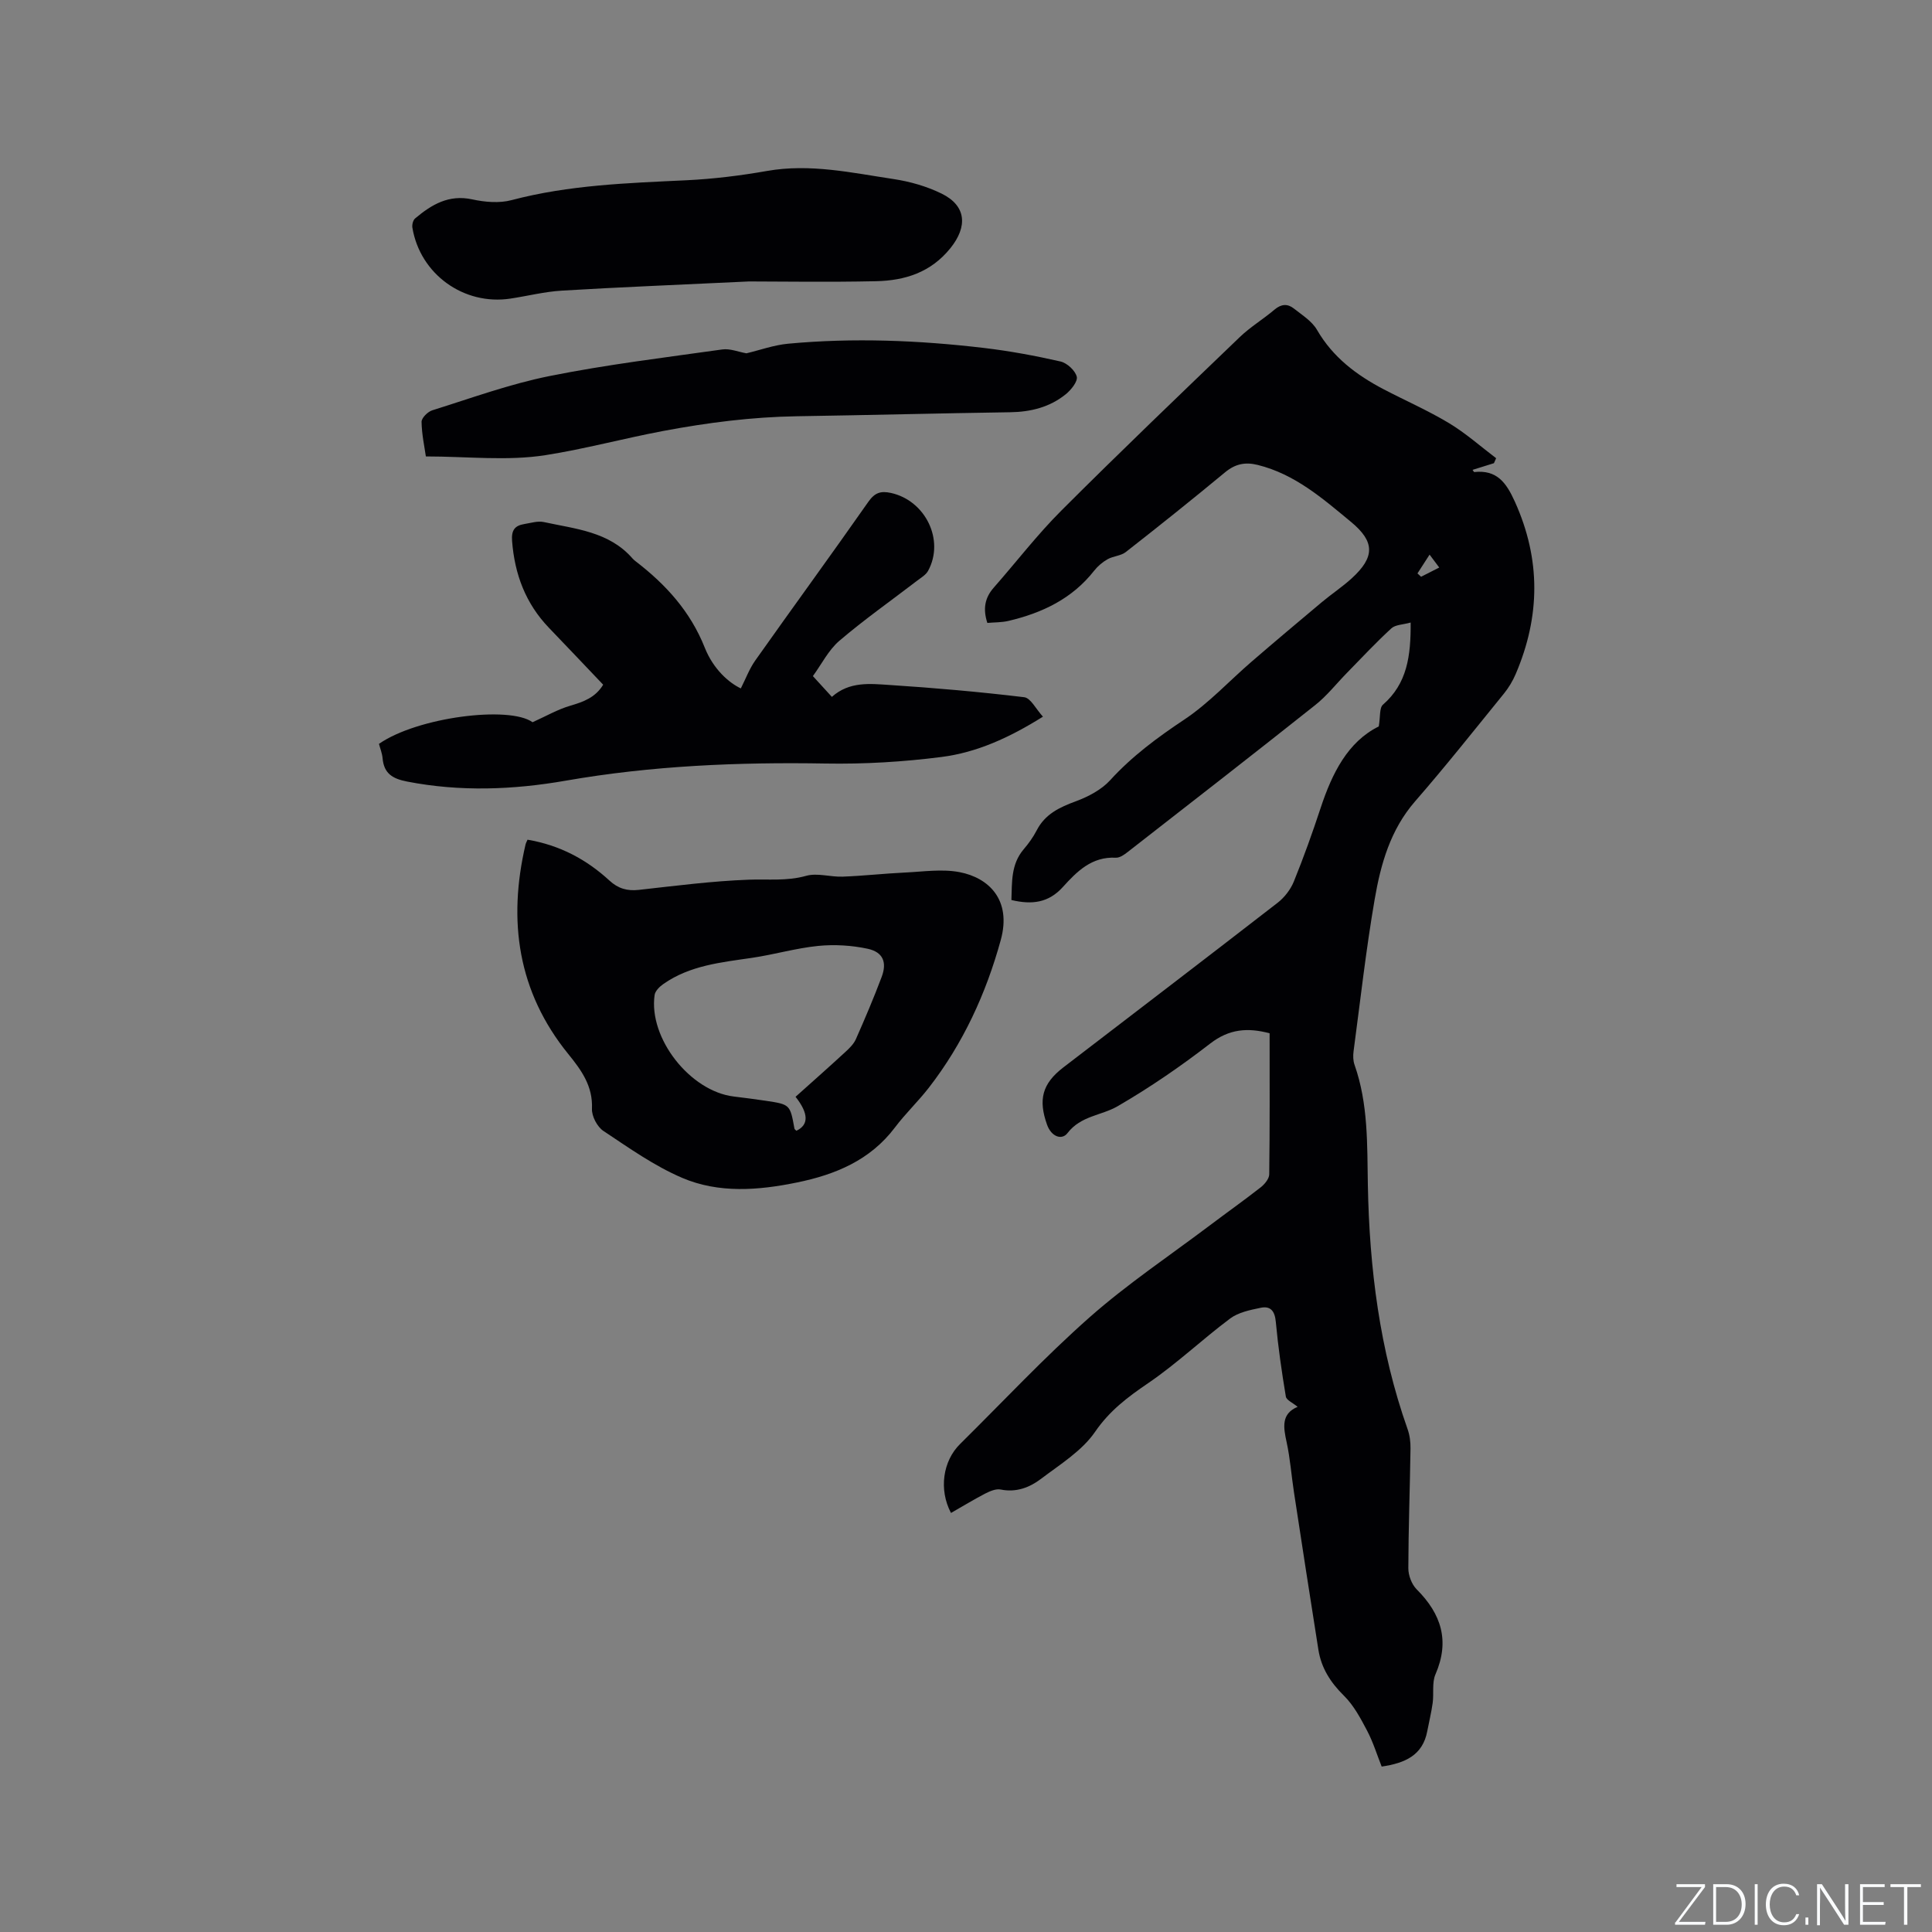 <svg enable-background="new 0 0 400 400" viewBox="0 0 400 400" xmlns="http://www.w3.org/2000/svg"><rect x="0" y="0" width="400" height="400" fill="#808080" stroke="none"/><g fill="#fafbfc"><path d="m346.9 398 5.4-7.3h-5.2v-.6h5.9v.6l-5.4 7.2h5.5l-.1.6h-6.2v-.5z"/><path d="m354.7 390.1h2.8c2.3 0 3.9 1.6 3.9 4.1s-1.6 4.3-3.9 4.3h-2.8zm.6 7.8h2c2.2 0 3.3-1.6 3.3-3.6 0-1.8-1-3.6-3.3-3.6h-2z"/><path d="m363.9 390.1v8.4h-.6v-8.4z"/><path d="m372.5 396.3c-.4 1.3-1.4 2.3-3.2 2.3-2.4 0-3.7-1.9-3.7-4.3 0-2.3 1.2-4.3 3.7-4.3 1.8 0 2.9 1 3.2 2.4h-.6c-.4-1.1-1.1-1.8-2.5-1.8-2.1 0-3 1.9-3 3.7s.9 3.7 3 3.7c1.4 0 2.1-.7 2.5-1.7z"/><path d="m373.8 398.5v-1.5h.6v1.5z"/><path d="m376.2 398.5v-8.4h1c1.3 2 4.4 6.7 4.9 7.6-.1-1.2-.1-2.4-.1-3.8v-3.8h.7v8.4h-.9c-1.2-1.9-4.4-6.8-5-7.7.1 1.1 0 2.3 0 3.9v3.9h-.6z"/><path d="m390 394.4h-4.3v3.5h4.7l-.1.6h-5.2v-8.4h5.1v.6h-4.5v3.1h4.3z"/><path d="m394.2 390.7h-2.8v-.6h6.3v.6h-2.8v7.8h-.7z"/></g><path d="m196.89 313.24c-2.55-4.83-1.69-10.75 1.88-14.27 8.9-8.79 17.46-17.97 26.82-26.24 7.84-6.92 16.62-12.79 24.99-19.1 3.47-2.62 7.02-5.13 10.44-7.81.81-.64 1.74-1.76 1.76-2.67.13-9.74.08-19.47.08-29.22-4.58-1.22-8.39-.89-12.28 2.11-6.11 4.72-12.52 9.13-19.2 13-3.35 1.94-7.61 1.95-10.37 5.56-1.15 1.5-3.33.78-4.23-1.74-1.84-5.17-1.03-8.49 3.38-11.87 14.8-11.35 29.63-22.67 44.38-34.1 1.41-1.1 2.67-2.74 3.34-4.39 2.03-5 3.85-10.09 5.54-15.21 2.38-7.22 5.64-13.73 12.04-16.89.35-2.02.1-3.84.87-4.51 5.01-4.37 5.78-10.07 5.73-17-1.59.45-3.16.43-4 1.21-3.17 2.91-6.12 6.07-9.13 9.15-2.21 2.25-4.18 4.79-6.63 6.73-12.7 10.09-25.5 20.04-38.3 30.01-.89.69-2.01 1.64-2.98 1.59-4.99-.26-8.07 2.86-10.96 6.06-2.97 3.29-6.4 3.71-10.66 2.7.14-3.72-.11-7.38 2.53-10.49 1.02-1.2 1.98-2.52 2.7-3.92 1.74-3.39 4.73-4.79 8.13-6.04 2.56-.95 5.27-2.37 7.08-4.35 4.55-4.99 9.81-8.87 15.4-12.59 5.05-3.37 9.27-7.98 13.91-11.98 4.8-4.14 9.66-8.23 14.52-12.3 2.03-1.7 4.26-3.17 6.21-4.95 4.78-4.38 4.8-7.55-.14-11.64-5.86-4.85-11.63-9.91-19.34-11.82-2.57-.64-4.63-.23-6.73 1.5-6.77 5.61-13.65 11.11-20.58 16.53-1.02.8-2.6.83-3.77 1.49-1.05.59-2.04 1.43-2.79 2.38-4.55 5.81-10.77 8.75-17.73 10.39-1.41.33-2.91.29-4.38.42-.94-2.88-.54-5.19 1.32-7.3 4.68-5.32 9.01-10.98 14.01-15.97 12.13-12.13 24.53-24 36.91-35.89 2.2-2.12 4.89-3.73 7.23-5.72 1.37-1.16 2.69-1.24 3.97-.23 1.72 1.36 3.78 2.64 4.82 4.45 3.28 5.67 8.18 9.35 13.8 12.29 4.5 2.35 9.19 4.4 13.53 7.01 3.45 2.08 6.52 4.81 9.75 7.26-.15.34-.3.69-.46 1.03-1.45.45-2.9.91-4.42 1.38.17.22.27.46.35.45 4.66-.49 6.6 2.14 8.4 6.12 5.42 11.98 5.27 23.79.18 35.7-.61 1.43-1.45 2.83-2.43 4.04-6.08 7.49-12.08 15.06-18.41 22.33-5.12 5.89-7.11 13-8.36 20.29-1.8 10.43-2.97 20.97-4.37 31.46-.12.92-.1 1.95.21 2.81 2.84 8.07 2.6 16.46 2.75 24.83.32 17.24 2.43 34.2 8.22 50.56.45 1.26.63 2.68.61 4.03-.12 8.27-.43 16.53-.45 24.8 0 1.48.7 3.33 1.73 4.36 5.1 5.1 6.89 10.67 3.89 17.59-.75 1.73-.31 3.96-.58 5.93-.27 1.96-.75 3.89-1.12 5.84-.94 5.01-4.61 6.62-9.44 7.33-.96-2.42-1.76-5.04-3.01-7.42-1.35-2.57-2.78-5.26-4.81-7.26-2.77-2.73-4.68-5.72-5.28-9.5-1.73-10.87-3.39-21.74-5.06-32.62-.53-3.46-.78-6.97-1.52-10.37-.67-3.08-1.16-5.87 2.28-7.31-1-.84-2.32-1.38-2.44-2.13-.86-5.14-1.6-10.3-2.08-15.48-.2-2.2-1.07-3.32-3.11-2.9-2.19.45-4.63.94-6.35 2.23-5.77 4.31-11.03 9.34-16.97 13.38-4.23 2.88-7.97 5.68-10.99 10.08-2.71 3.95-7.24 6.73-11.19 9.73-2.36 1.79-5.13 2.86-8.35 2.21-.99-.2-2.25.35-3.23.85-2.34 1.22-4.6 2.6-7.06 4zm99.09-198.41c-.92 1.44-1.71 2.66-2.51 3.89.25.23.5.46.75.69 1.21-.61 2.41-1.23 3.76-1.91-.72-.97-1.21-1.63-2-2.67z" fill="#010104"/><path d="m109.22 173.85c6.71 1.14 12.22 4.1 16.98 8.48 1.77 1.63 3.66 2.18 6.06 1.91 7.58-.84 15.17-1.83 22.77-2.11 3.98-.15 7.88.33 11.88-.8 2.32-.65 5.04.27 7.57.17 4.3-.16 8.58-.65 12.88-.85 3.78-.18 7.68-.78 11.32-.08 6.02 1.16 10.8 5.73 8.52 14.04-3.04 11.07-7.81 21.46-14.91 30.61-2.21 2.84-4.85 5.35-7.01 8.22-5.12 6.78-12.32 9.75-20.27 11.38-8 1.64-16.18 2.29-23.78-.96-5.77-2.47-11.03-6.21-16.3-9.71-1.29-.86-2.44-3.06-2.37-4.59.2-4.7-2.17-7.97-4.9-11.33-10.47-12.9-12.55-27.58-8.85-43.4.07-.29.23-.56.41-.98zm55.49 53.23c3.56-3.19 6.97-6.2 10.31-9.28.84-.77 1.73-1.64 2.18-2.65 1.88-4.25 3.7-8.53 5.34-12.89 1.14-3.04.28-5.14-2.9-5.83-3.31-.71-6.86-.92-10.23-.59-4.6.46-9.11 1.79-13.71 2.47-6.4.94-12.86 1.56-18.36 5.42-.78.54-1.69 1.44-1.81 2.28-1.28 8.94 7.34 19.91 16.38 21.01 2.21.27 4.41.55 6.61.88 5.06.76 5.06.77 5.96 5.76.03.17.26.3.41.45 2.56-1.21 2.57-3.55-.18-7.03z" fill="#010104"/><path d="m168.3 139.98c1.61 1.76 2.74 3 3.93 4.3 3.65-3.25 7.94-2.72 11.98-2.46 9.3.6 18.59 1.42 27.84 2.53 1.34.16 2.43 2.45 3.88 4.03-7.03 4.4-13.73 7.41-20.97 8.34-7.94 1.02-16.02 1.5-24.03 1.36-18.05-.31-35.98.44-53.8 3.55-10.9 1.9-21.87 2.32-32.86.18-3.02-.59-4.78-1.67-5.06-4.82-.09-1.03-.5-2.02-.75-2.98 7.99-5.56 27.03-7.94 31.8-4.48 2.8-1.26 5.21-2.66 7.81-3.42 2.72-.8 5.19-1.68 6.81-4.35-3.77-3.96-7.47-7.87-11.2-11.75-4.85-5.04-7.13-11.1-7.66-18.02-.17-2.22.56-3.17 2.52-3.49 1.35-.22 2.8-.69 4.07-.41 6.55 1.43 13.51 1.96 18.36 7.55.21.24.46.44.71.63 6.2 4.77 11.26 10.34 14.23 17.81 1.79 4.5 5.01 7.28 7.47 8.45 1-1.97 1.76-4.04 2.98-5.77 7.76-10.98 15.7-21.84 23.41-32.85 1.33-1.9 2.56-2.32 4.7-1.85 7.14 1.58 11.15 9.77 7.68 16.13-.47.85-1.48 1.43-2.3 2.06-5.37 4.12-10.92 8.02-16.06 12.41-2.25 1.92-3.66 4.81-5.49 7.32z" fill="#010104"/><path d="m155.08 58.27c-15.26.73-27 1.19-38.73 1.9-3.57.21-7.1 1.11-10.66 1.65-9.67 1.47-18.72-5.06-20.31-14.69-.1-.6.13-1.55.57-1.91 3.4-2.86 6.96-5 11.83-3.94 2.62.57 5.61.83 8.15.15 11.89-3.14 24.04-3.53 36.2-4.11 5.59-.27 11.18-.96 16.7-1.93 8.89-1.56 17.51.38 26.16 1.68 3.4.51 6.87 1.5 9.95 3.01 5.17 2.53 5.41 6.85 1.84 11.29-4.06 5.05-9.42 6.71-15.37 6.85-9.94.22-19.89.05-26.33.05z" fill="#010104"/><path d="m88.17 94.5c-.28-1.98-.85-4.57-.89-7.16-.01-.81 1.28-2.1 2.22-2.39 8.06-2.52 16.06-5.45 24.31-7.1 11.81-2.37 23.8-3.82 35.73-5.5 1.6-.23 3.33.51 5 .8 2.75-.65 5.65-1.71 8.63-1.99 13.54-1.26 27.07-.71 40.55.88 5.32.63 10.61 1.61 15.84 2.8 1.36.31 3.04 1.86 3.37 3.14.25.98-1.17 2.75-2.27 3.64-3.32 2.69-7.26 3.67-11.54 3.73-14.71.22-29.41.6-44.12.83-9.32.15-18.43 1.31-27.65 3.04-8.18 1.54-16.24 3.73-24.39 5.01-7.92 1.25-16.21.27-24.79.27z" fill="#010104"/></svg>